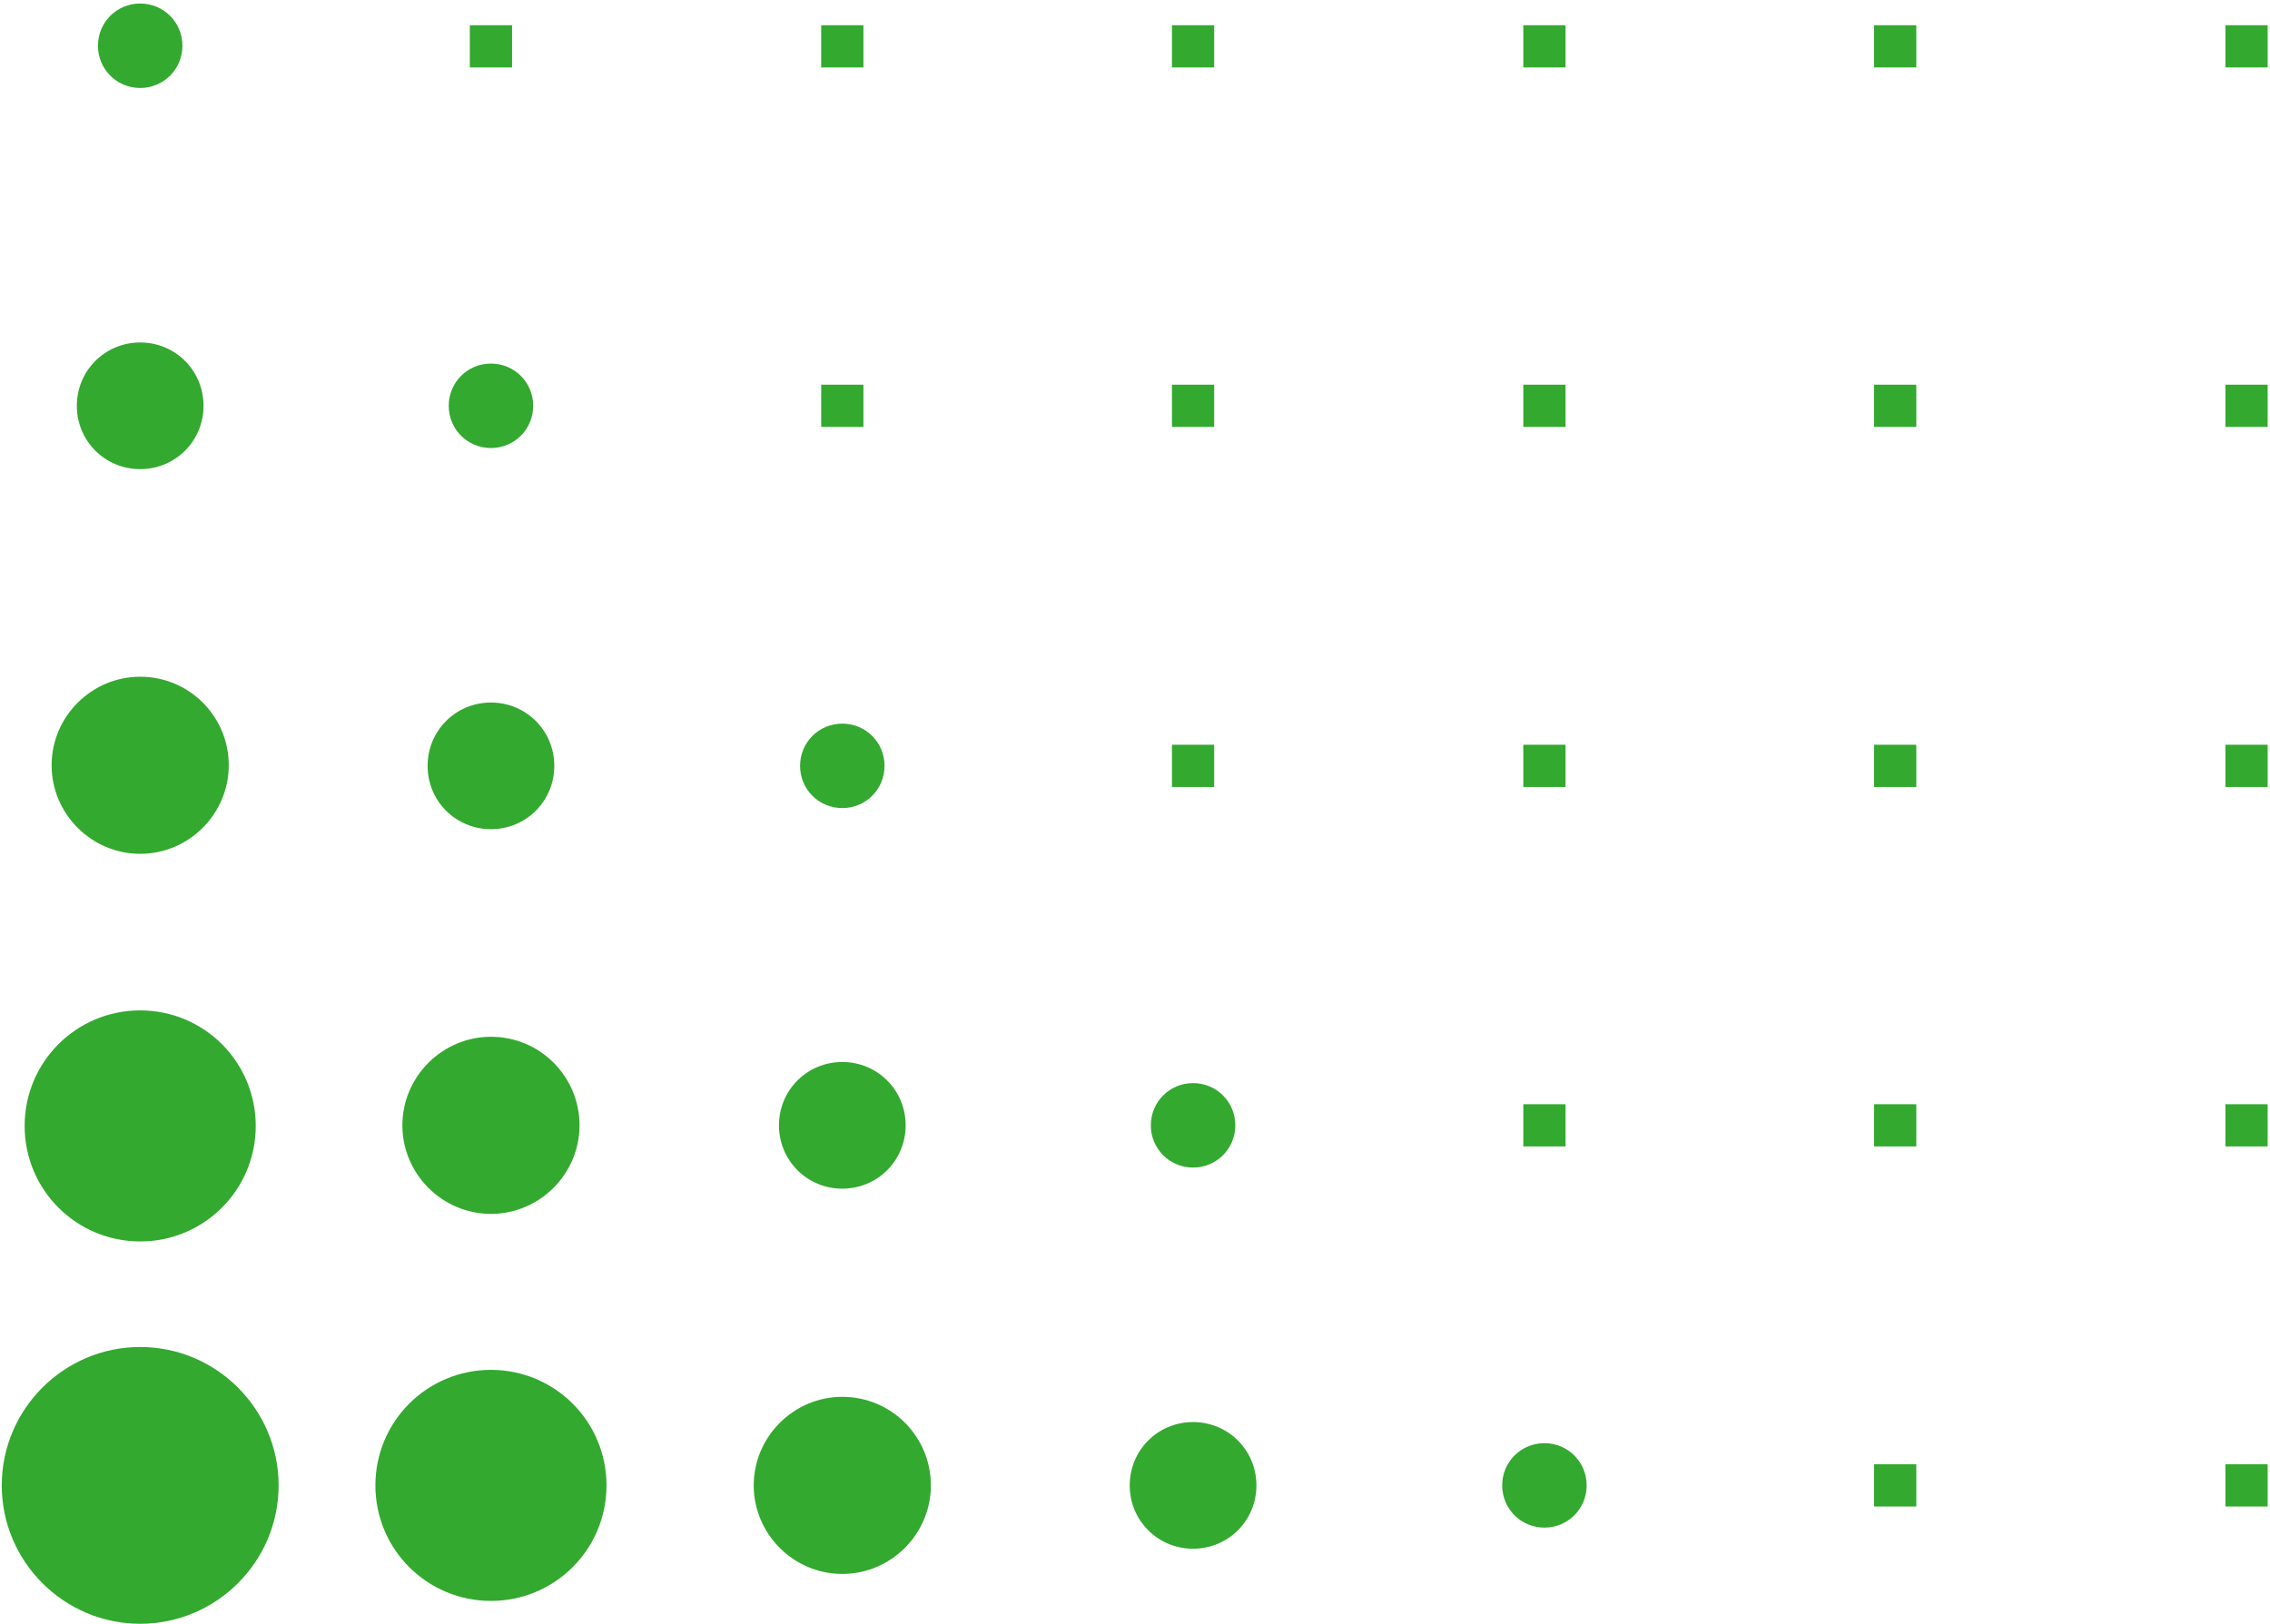 <?xml version="1.0" encoding="UTF-8"?>
<svg width="387px" height="277px" viewBox="0 0 387 277" version="1.1" xmlns="http://www.w3.org/2000/svg" xmlns:xlink="http://www.w3.org/1999/xlink">
    <title>pulsegroen-rechthoek</title>
    <g id="Page-1" stroke="none" stroke-width="1" fill="none" fill-rule="evenodd">
        <g id="pulsegroen-rechthoek" transform="translate(0.3, 0.6)" fill="#33A92F">
            <polygon id="Fill-1" points="379.1 133.6 386.3 133.6 386.3 126.4 379.1 126.4"></polygon>
            <polygon id="Fill-2" points="379.1 10.9 386.3 10.9 386.3 3.7 379.1 3.7"></polygon>
            <polygon id="Fill-3" points="379.1 194.9 386.3 194.9 386.3 187.7 379.1 187.7"></polygon>
            <polygon id="Fill-4" points="379.1 72.2 386.3 72.2 386.3 65 379.1 65"></polygon>
            <polygon id="Fill-5" points="379.1 256.3 386.3 256.3 386.3 249.1 379.1 249.1"></polygon>
            <polygon id="Fill-6" points="326.4 133.6 326.4 126.4 319.2 126.4 319.2 133.6"></polygon>
            <polygon id="Fill-7" points="319.2 10.9 326.4 10.9 326.4 3.7 319.2 3.7"></polygon>
            <polygon id="Fill-8" points="319.2 194.9 326.4 194.9 326.4 187.7 319.2 187.7"></polygon>
            <polygon id="Fill-9" points="319.2 72.2 326.4 72.2 326.4 65 319.2 65"></polygon>
            <polygon id="Fill-10" points="319.2 256.3 326.4 256.3 326.4 249.1 319.2 249.1"></polygon>
            <polygon id="Fill-11" points="259.4 133.6 266.6 133.6 266.6 126.4 259.4 126.4"></polygon>
            <polygon id="Fill-12" points="259.4 10.9 266.6 10.9 266.6 3.7 259.4 3.7"></polygon>
            <polygon id="Fill-13" points="259.4 194.9 266.6 194.9 266.6 187.7 259.4 187.7"></polygon>
            <polygon id="Fill-14" points="259.4 72.2 266.6 72.2 266.6 65 259.4 65"></polygon>
            <polygon id="Fill-15" points="259.4 256.3 266.6 256.3 266.6 249.1 259.4 249.1"></polygon>
            <polygon id="Fill-16" points="199.5 133.6 206.7 133.6 206.7 126.4 199.5 126.4"></polygon>
            <polygon id="Fill-17" points="199.5 10.9 206.7 10.9 206.7 3.7 199.5 3.7"></polygon>
            <polygon id="Fill-18" points="199.5 194.9 206.7 194.9 206.7 187.7 199.5 187.7"></polygon>
            <polygon id="Fill-19" points="199.5 72.2 206.7 72.2 206.7 65 199.5 65"></polygon>
            <polygon id="Fill-20" points="199.5 256.3 206.7 256.3 206.7 249.1 199.5 249.1"></polygon>
            <polygon id="Fill-21" points="139.7 133.6 146.9 133.6 146.9 126.4 139.7 126.4"></polygon>
            <polygon id="Fill-22" points="139.7 10.9 146.9 10.9 146.9 3.7 139.7 3.7"></polygon>
            <polygon id="Fill-23" points="139.7 194.9 146.9 194.9 146.9 187.7 139.7 187.7"></polygon>
            <polygon id="Fill-24" points="139.7 72.2 146.9 72.2 146.9 65 139.7 65"></polygon>
            <polygon id="Fill-25" points="139.7 256.3 146.9 256.3 146.9 249.1 139.7 249.1"></polygon>
            <polygon id="Fill-26" points="79.8 133.6 87 133.6 87 126.4 79.8 126.4"></polygon>
            <polygon id="Fill-27" points="79.8 10.9 87 10.9 87 3.7 79.8 3.7"></polygon>
            <polygon id="Fill-28" points="79.8 194.9 87 194.9 87 187.7 79.8 187.7"></polygon>
            <polygon id="Fill-29" points="79.8 72.2 87 72.2 87 65 79.8 65"></polygon>
            <polygon id="Fill-30" points="79.8 256.3 87 256.3 87 249.1 79.8 249.1"></polygon>
            <polygon id="Fill-31" points="19.9 133.6 27.2 133.6 27.2 126.4 19.9 126.4"></polygon>
            <polygon id="Fill-32" points="19.9 10.9 27.2 10.9 27.2 3.7 19.9 3.7"></polygon>
            <polygon id="Fill-33" points="19.9 194.9 27.2 194.9 27.2 187.7 19.9 187.7"></polygon>
            <polygon id="Fill-34" points="19.9 72.2 27.2 72.2 27.2 65 19.9 65"></polygon>
            <polygon id="Fill-35" points="19.9 256.3 27.2 256.3 27.2 249.1 19.9 249.1"></polygon>
            <g id="Group-162">
                <path d="M83.4,61.4 C87.4,61.4 90.6,64.6 90.6,68.6 C90.6,72.6 87.4,75.8 83.4,75.8 C79.4,75.8 76.2,72.6 76.2,68.6 C76.2,64.6 79.4,61.4 83.4,61.4" id="Fill-60"></path>
                <path d="M23.6,57.8 C29.6,57.8 34.4,62.6 34.4,68.6 C34.4,74.6 29.6,79.4 23.6,79.4 C17.6,79.4 12.8,74.6 12.8,68.6 C12.8,62.6 17.6,57.8 23.6,57.8" id="Fill-62"></path>
                <path d="M143.3,122.8 C147.3,122.8 150.5,126 150.5,130 C150.5,134 147.3,137.2 143.3,137.2 C139.3,137.2 136.1,134 136.1,130 C136.1,126 139.3,122.8 143.3,122.8" id="Fill-68"></path>
                <path d="M83.4,119.2 C89.4,119.2 94.2,124 94.2,130 C94.2,136 89.4,140.8 83.4,140.8 C77.4,140.8 72.6,136 72.6,130 C72.6,124 77.4,119.2 83.4,119.2" id="Fill-70"></path>
                <path d="M23.6,114.8 C32,114.8 38.7,121.6 38.7,129.9 C38.7,138.2 31.9,145 23.6,145 C15.3,145 8.5,138.2 8.5,129.9 C8.5,121.6 15.3,114.8 23.6,114.8" id="Fill-72"></path>
                <path d="M203.1,184.1 C207.1,184.1 210.3,187.3 210.3,191.3 C210.3,195.3 207.1,198.5 203.1,198.5 C199.1,198.5 195.9,195.3 195.9,191.3 C195.9,187.3 199.1,184.1 203.1,184.1" id="Fill-80"></path>
                <path d="M143.3,180.5 C149.3,180.5 154.1,185.3 154.1,191.3 C154.1,197.3 149.3,202.1 143.3,202.1 C137.3,202.1 132.5,197.3 132.5,191.3 C132.5,185.3 137.3,180.5 143.3,180.5" id="Fill-82"></path>
                <path d="M83.4,176.2 C91.8,176.2 98.5,183 98.5,191.3 C98.5,199.6 91.7,206.4 83.4,206.4 C75.1,206.4 68.3,199.6 68.3,191.3 C68.3,183 75.1,176.2 83.4,176.2" id="Fill-84"></path>
                <path d="M23.6,171.7 C34.5,171.7 43.3,180.5 43.3,191.4 C43.3,202.3 34.5,211.1 23.6,211.1 C12.7,211.1 3.9,202.3 3.9,191.4 C3.9,180.5 12.7,171.7 23.6,171.7" id="Fill-86"></path>
                <path d="M263,245.5 C267,245.5 270.2,248.7 270.2,252.7 C270.2,256.7 267,259.9 263,259.9 C259,259.9 255.8,256.7 255.8,252.7 C255.8,248.7 259,245.5 263,245.5" id="Fill-88"></path>
                <path d="M203.1,241.9 C209.1,241.9 213.9,246.7 213.9,252.7 C213.9,258.7 209.1,263.5 203.1,263.5 C197.1,263.5 192.3,258.7 192.3,252.7 C192.3,246.7 197.1,241.9 203.1,241.9" id="Fill-98"></path>
                <path d="M143.3,237.6 C151.7,237.6 158.4,244.4 158.4,252.7 C158.4,261 151.6,267.8 143.3,267.8 C135,267.8 128.2,261 128.2,252.7 C128.2,244.4 135,237.6 143.3,237.6" id="Fill-100"></path>
                <path d="M83.4,233 C94.3,233 103.1,241.8 103.1,252.7 C103.1,263.6 94.3,272.4 83.4,272.4 C72.5,272.4 63.7,263.6 63.7,252.7 C63.7,241.8 72.5,233 83.4,233" id="Fill-102"></path>
                <path d="M23.6,229.1 C36.6,229.1 47.2,239.7 47.2,252.7 C47.2,265.7 36.6,276.3 23.6,276.3 C10.6,276.3 -1.42108547e-14,265.7 -1.42108547e-14,252.7 C-1.42108547e-14,239.7 10.6,229.1 23.6,229.1" id="Fill-104"></path>
                <path d="M23.6,5.32907052e-15 C27.6,5.32907052e-15 30.8,3.2 30.8,7.2 C30.8,11.2 27.6,14.4 23.6,14.4 C19.6,14.4 16.4,11.2 16.4,7.2 C16.4,3.2 19.6,5.32907052e-15 23.6,5.32907052e-15" id="Fill-106"></path>
            </g>
        </g>
    </g>
</svg>